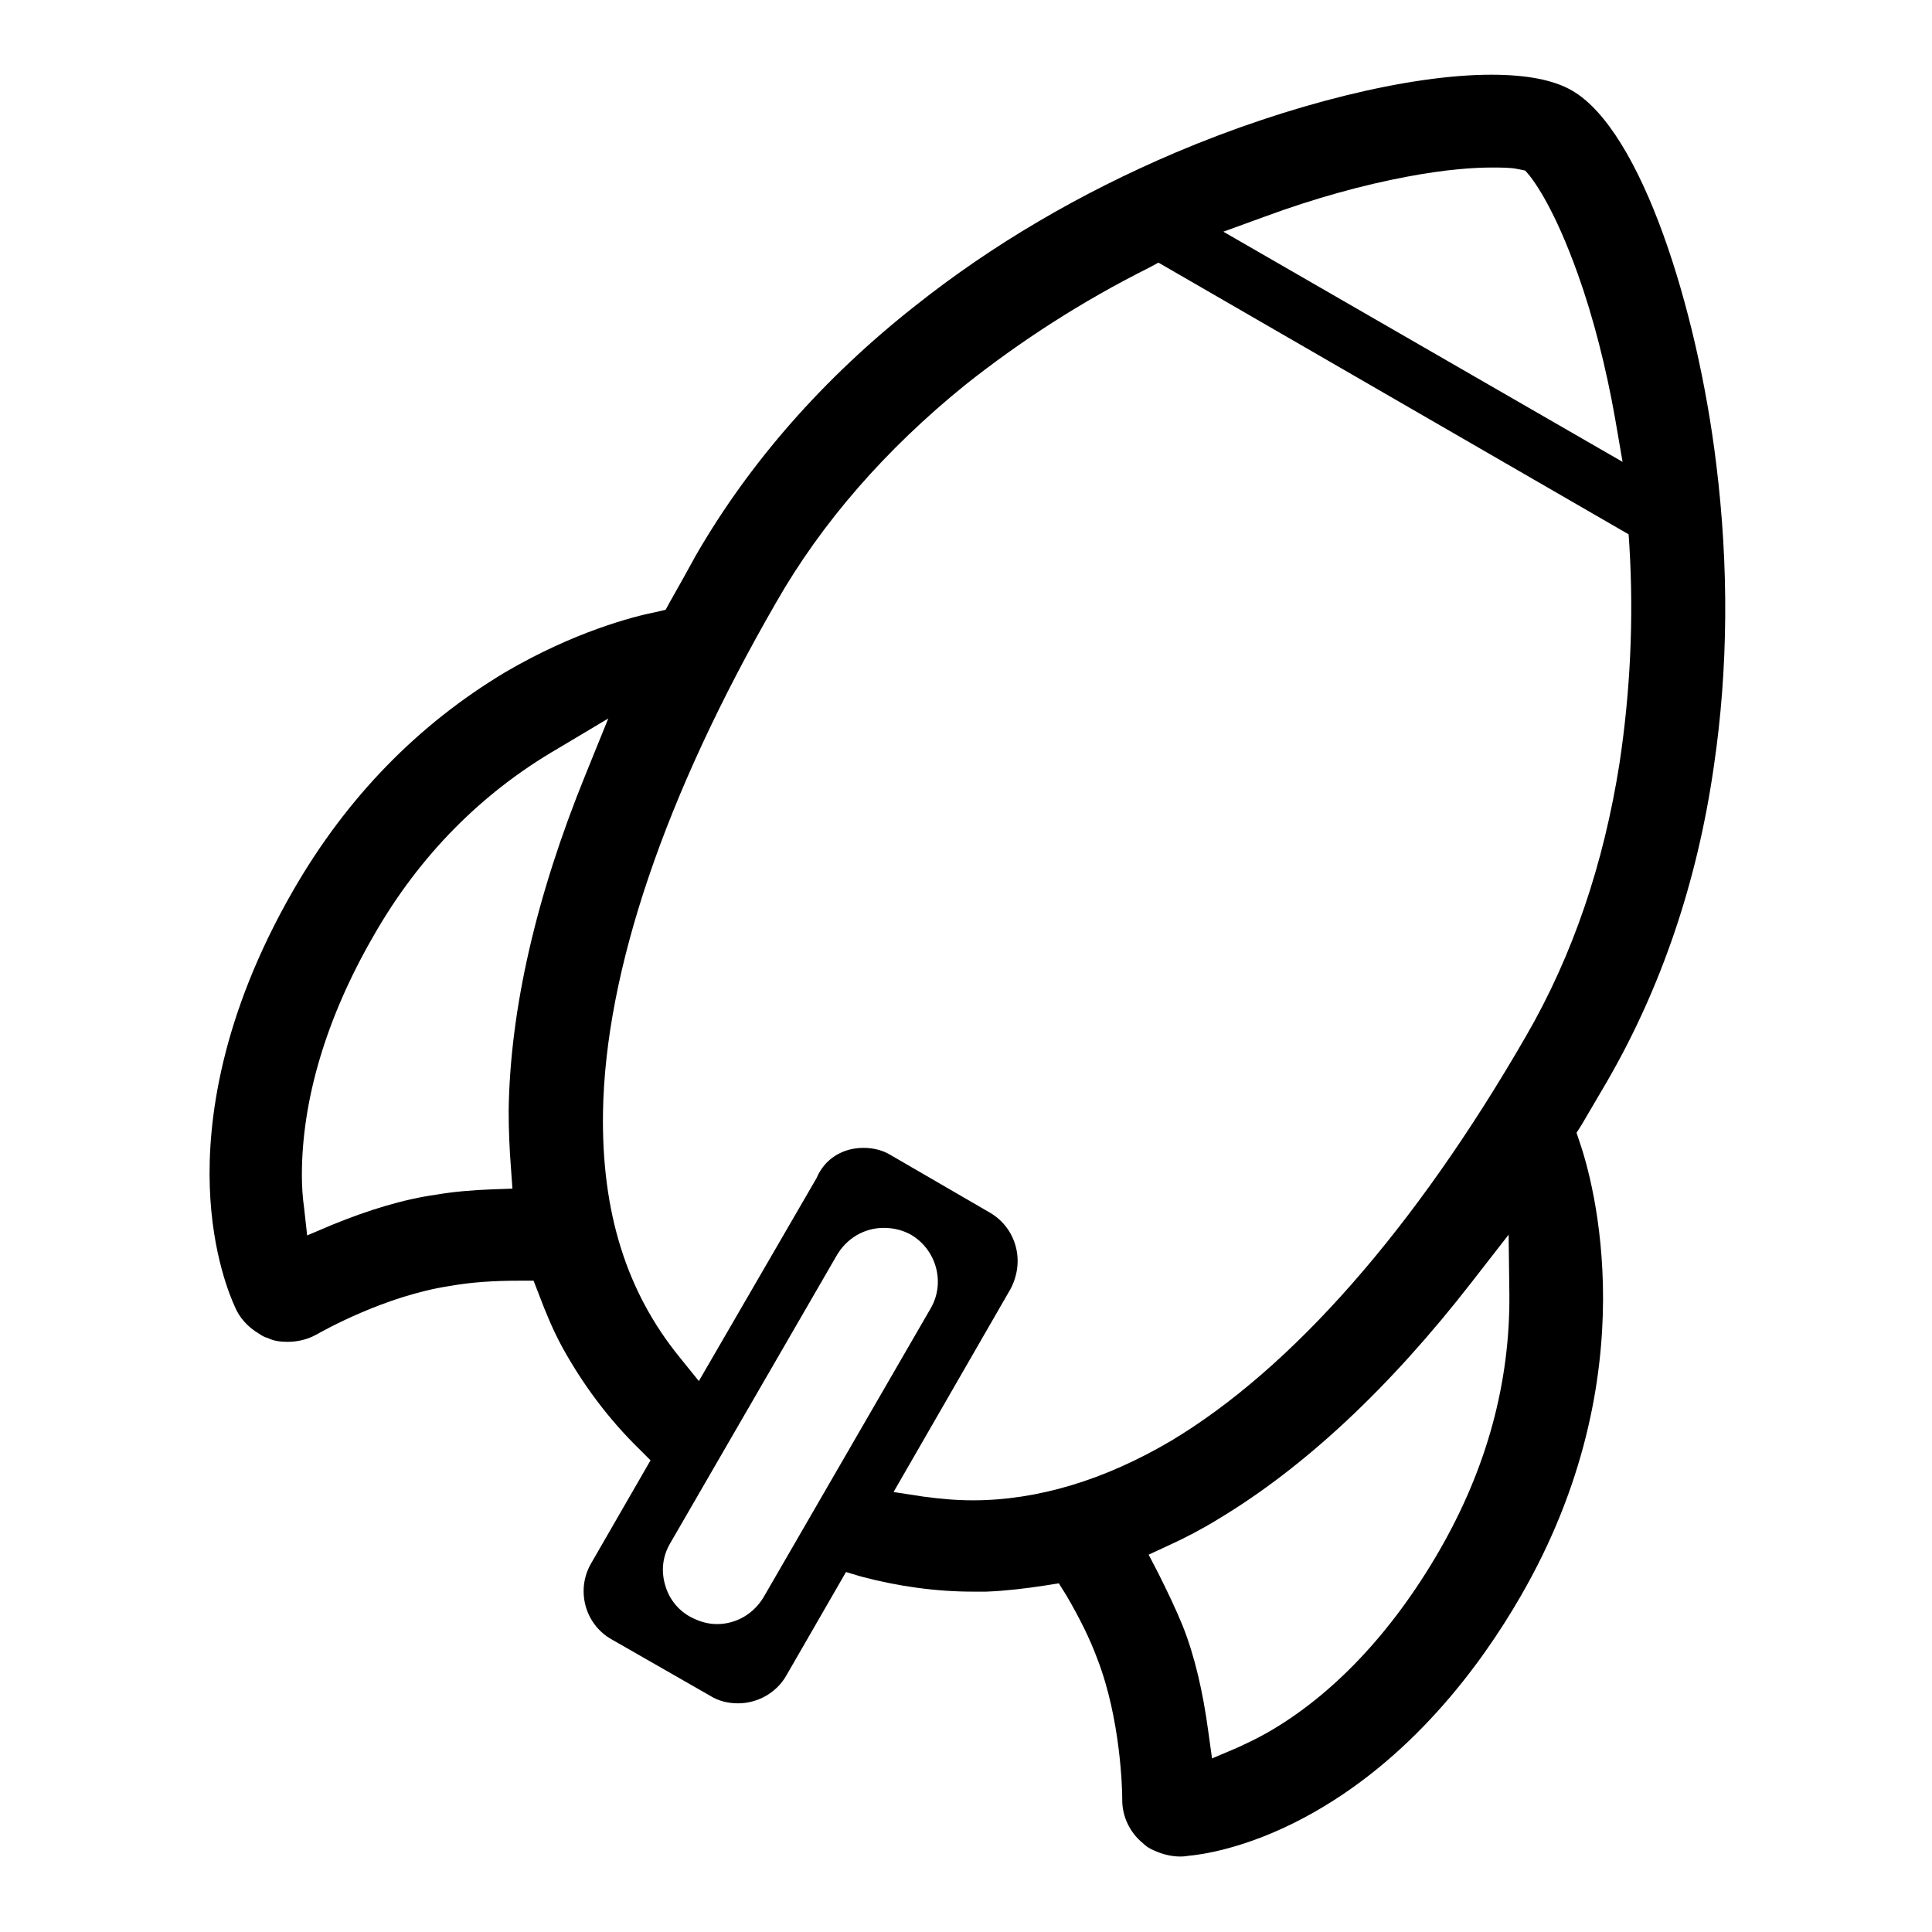 <?xml version="1.0" encoding="utf-8"?>
<!-- Svg Vector Icons : http://www.onlinewebfonts.com/icon -->
<!DOCTYPE svg PUBLIC "-//W3C//DTD SVG 1.1//EN" "http://www.w3.org/Graphics/SVG/1.1/DTD/svg11.dtd">
<svg version="1.1" xmlns="http://www.w3.org/2000/svg" xmlns:xlink="http://www.w3.org/1999/xlink" x="0px" y="0px" viewBox="0 0 256 256" enable-background="new 0 0 256 256" xml:space="preserve">
<g><g><path fill="#000000" d="M156.4,246c-1.4,0-2.7-0.4-3.9-1c-0.4-0.2-0.8-0.5-1.1-0.8c-1.7-1.4-2.7-3.5-2.7-5.7v-0.3c0-1-0.2-10.4-3.3-18.4c-1-2.7-2.4-5.5-4.1-8.4l-1-1.6l-1.9,0.3c-2.6,0.4-5.2,0.7-7.7,0.8c-0.6,0-1.2,0-1.8,0c-4.9,0-9.9-0.7-14.8-2l-2-0.6l-7.9,13.7c-1.3,2.3-3.8,3.7-6.4,3.7c-1.3,0-2.6-0.3-3.7-1L81,217.2c-3.5-2-4.7-6.5-2.7-10l7.9-13.7l-1.5-1.5c-4.1-4-7.5-8.6-10.2-13.5c-1.2-2.2-2.2-4.6-3.1-7l-0.7-1.8h-2c-3.3,0-6.3,0.2-9.1,0.7c-8.6,1.3-16.9,6-17.6,6.4l0,0l-0.2,0.1c-1.1,0.6-2.4,0.9-3.7,0.9c-0.9,0-1.8-0.1-2.6-0.5c-0.4-0.1-0.8-0.3-1.2-0.6c-1.4-0.8-2.6-2.1-3.2-3.6l0,0c-0.5-1.1-3-6.8-3.3-15.8c-0.3-8.7,1.4-22.6,11.1-39.4c7.1-12.3,16.5-21.9,28-28.8c9.2-5.4,17-7.4,20-8l1.3-0.3l0.6-1.1c1.2-2.1,2.3-4.1,3.4-6.1c7.1-12.3,16.9-23.5,29.1-33.1c10.2-8.1,21.8-14.9,34.5-20.3c15.1-6.4,31-10.3,41.8-10.3c4.7,0,8.3,0.7,10.7,2.1c9.2,5.3,16.6,28.9,19.1,49.4c1.7,13.7,1.6,27.2-0.3,40.1c-2.2,15.4-7,29.4-14.1,41.7c-1.1,1.9-2.3,3.9-3.4,5.8l-0.7,1.1l0.4,1.2c1.7,4.9,9.2,30.8-7.8,60.2c-5.3,9.2-14.6,21.8-28.6,29.3c-8,4.3-14.2,5-15.4,5.1h0C156.9,246,156.6,246,156.4,246L156.4,246L156.4,246z M195,169.9c-10.8,13.9-22.1,24.5-33.6,31.4c-2.1,1.3-4.4,2.5-6.6,3.5l-2.6,1.2l1.3,2.5c1.2,2.4,2.3,4.7,3.2,6.9c1.6,4,2.7,8.8,3.4,14l0.5,3.6l3.3-1.4c1.3-0.6,2.6-1.2,4-2c8.6-4.9,16.5-13.2,22.8-24.1c6.3-10.9,9.4-22.3,9.3-34l-0.1-7.9L195,169.9z M117.1,162.7c-2.6,0-4.9,1.4-6.2,3.6l-22.1,38.2c-1,1.7-1.2,3.6-0.7,5.4c0.5,1.9,1.7,3.4,3.3,4.3c1.1,0.6,2.3,1,3.6,1c2.6,0,4.9-1.4,6.2-3.6l22.1-38.2c2-3.4,0.8-7.8-2.6-9.8C119.6,163,118.4,162.7,117.1,162.7z M114.4,152.1c1.3,0,2.6,0.3,3.7,1l13.1,7.6c1.7,1,2.9,2.6,3.4,4.5c0.5,1.9,0.2,3.9-0.7,5.6l-15.5,26.9l3.9,0.6c2.2,0.3,4.4,0.5,6.6,0.5c8.6,0,17.5-2.7,26.3-7.9c16-9.6,32.3-28.1,47-53.6c6.2-10.7,10.3-22.8,12.4-36.2c1.4-9.3,1.9-19,1.3-28.8l-0.1-1.5l-62.3-36l-1.3,0.7c-8.8,4.4-17,9.7-24.3,15.5c-10.5,8.5-19,18.2-25.1,28.9c-14.7,25.5-22.6,48.8-22.9,67.5c-0.2,13.2,3.1,23.8,10.2,32.5l2.5,3.1l15.6-26.9C109.3,153.5,111.7,152.1,114.4,152.1z M73.9,99.2c-10,5.8-18.3,14.1-24.4,24.8c-6.3,10.9-9.5,21.8-9.5,31.7c0,1.5,0.1,3,0.3,4.4l0.4,3.6l3.3-1.4c4.9-2,9.5-3.4,13.8-4c2.3-0.4,4.8-0.6,7.3-0.7l2.8-0.1l-0.2-2.8c-0.2-2.5-0.3-5.1-0.3-7.6c0.2-13.3,3.6-28.3,10.2-44.5l3-7.4L73.9,99.2z M197.6,22.2c-2.1,0-5.8,0.2-11.1,1.2c-5.9,1.1-12.4,2.9-18.9,5.3l-5.5,2l52.9,30.5l-1-5.8c-1.2-6.8-2.9-13.4-4.9-19c-3.1-8.7-5.7-12.2-6.4-13.1l-0.6-0.7l-1-0.2C200.2,22.2,199,22.2,197.6,22.2z"/></g></g>
</svg>